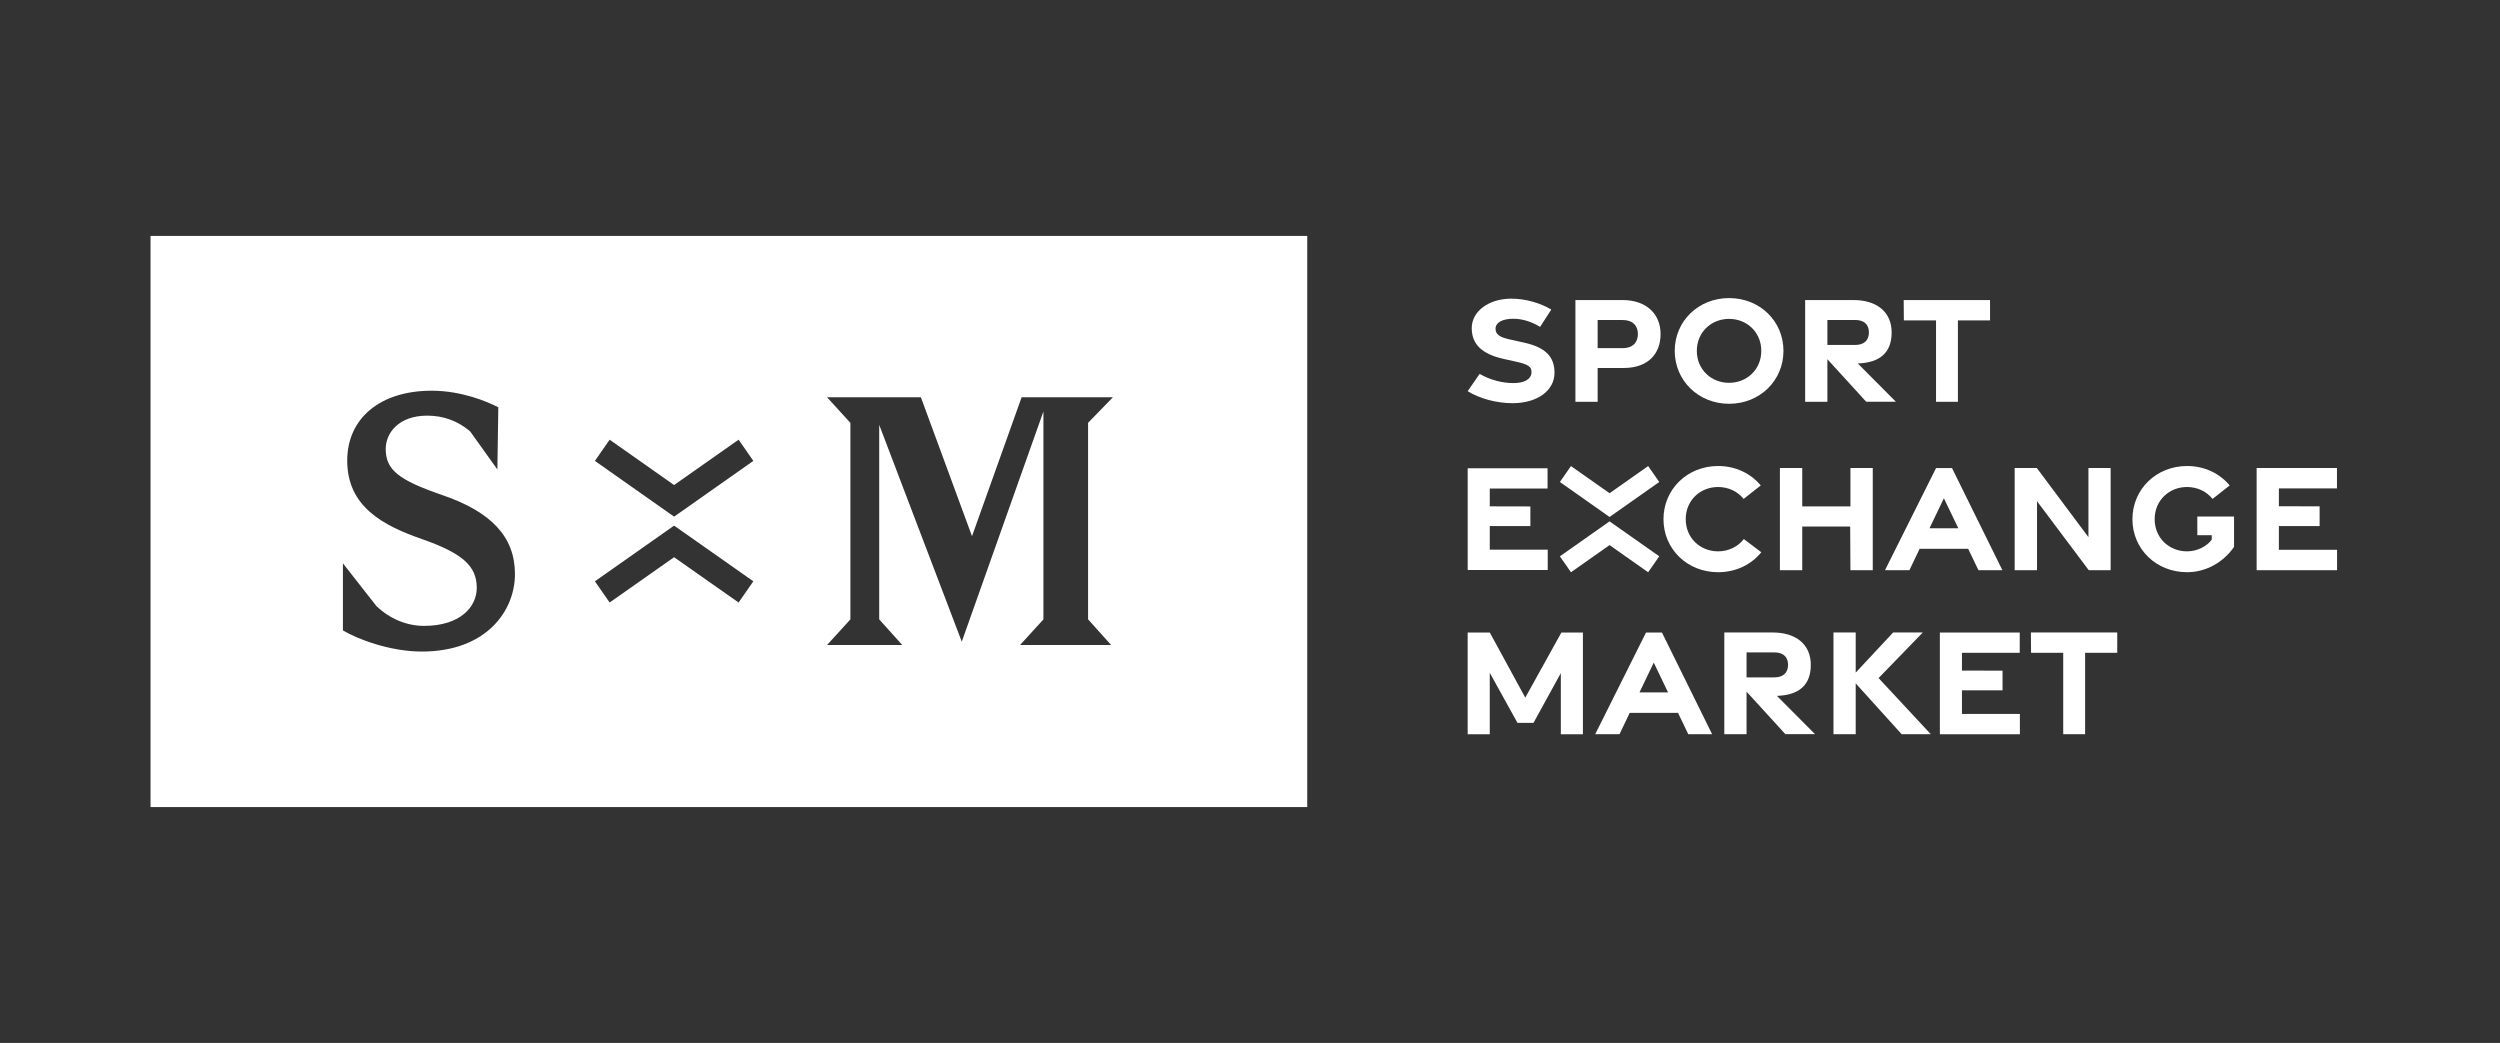 <svg width="163" height="68" viewBox="0 0 163 68" fill="none" xmlns="http://www.w3.org/2000/svg">
<rect x="0" y="0" width="163" height="68" fill="#333333" stroke="none"/>
<path fill-rule="evenodd" clip-rule="evenodd" d="M85.232 15.381H9.815V52.619H85.232V15.381ZM70.943 27.568L72.565 25.9H66.61L63.375 34.96L60.041 25.9H53.923L55.446 27.571V40.384L53.923 42.055H58.828L57.324 40.38V27.7L62.708 41.837L68.031 26.827V40.384L66.508 42.055H72.447L70.943 40.38V27.568ZM25.149 29.274C25.149 30.622 25.969 31.292 28.805 32.267L28.811 32.27C32.017 33.36 33.575 34.993 33.575 37.427C33.575 39.861 31.675 42.481 27.508 42.481C25.404 42.481 23.281 41.657 22.358 41.102V36.728L24.536 39.508L24.555 39.528C25.423 40.352 26.522 40.807 27.649 40.807C30.021 40.807 31.085 39.56 31.085 38.325C31.085 36.901 30.146 36.067 27.499 35.144C24.973 34.262 22.639 33.033 22.639 30.031C22.639 27.264 24.797 25.474 28.141 25.474C30.108 25.474 31.774 26.189 32.49 26.555L32.429 30.609L30.67 28.149L30.638 28.113C29.84 27.44 28.904 27.1 27.857 27.1C25.995 27.1 25.149 28.226 25.149 29.274ZM44.424 33.354L49.118 30.05L48.157 28.668L43.951 31.625L39.749 28.668L38.788 30.05L43.613 33.447L43.951 33.684L44.424 33.354ZM38.788 37.901L43.481 34.601L43.951 34.271L44.292 34.508L49.117 37.901L48.156 39.284L43.951 36.33L39.749 39.284L38.788 37.901Z" fill="white"/>
<path d="M95.692 25.506L96.472 24.377C97.132 24.762 97.934 24.98 98.684 24.977C99.387 24.977 99.828 24.723 99.853 24.303C99.879 23.902 99.626 23.755 98.847 23.582L98.03 23.399C96.555 23.072 95.961 22.395 95.957 21.394C95.957 20.291 97.075 19.473 98.528 19.473C99.511 19.473 100.463 19.775 101.143 20.185L100.415 21.311C99.879 20.993 99.307 20.785 98.668 20.782C97.988 20.782 97.509 21.013 97.509 21.436C97.509 21.808 97.793 21.991 98.448 22.135L99.349 22.334C100.766 22.645 101.351 23.251 101.354 24.303C101.354 25.451 100.259 26.285 98.624 26.288C97.573 26.288 96.456 25.984 95.696 25.506H95.692Z" fill="white"/>
<path d="M102.717 19.563H105.789C107.318 19.563 108.27 20.448 108.27 21.779C108.27 23.11 107.408 23.992 105.872 23.992H104.167V26.196H102.717V19.563ZM105.801 22.7C106.453 22.7 106.791 22.325 106.791 21.779C106.791 21.234 106.453 20.865 105.801 20.865H104.167V22.7H105.801Z" fill="white"/>
<path d="M109.193 22.876C109.193 20.942 110.732 19.435 112.738 19.435C114.743 19.435 116.282 20.939 116.282 22.876C116.282 24.813 114.743 26.327 112.738 26.327C110.732 26.327 109.193 24.81 109.193 22.876ZM114.836 22.876C114.836 21.654 113.894 20.791 112.735 20.791C111.575 20.791 110.633 21.657 110.633 22.876C110.633 24.095 111.575 24.96 112.735 24.96C113.894 24.96 114.836 24.095 114.836 22.876Z" fill="white"/>
<path d="M121.678 26.196L119.146 23.421V26.196H117.696V19.563H120.842C122.371 19.563 123.335 20.343 123.335 21.674C123.335 23.005 122.556 23.649 121.126 23.697L123.61 26.192H121.681L121.678 26.196ZM119.146 22.491H120.957C121.506 22.491 121.854 22.219 121.854 21.674C121.854 21.128 121.506 20.862 120.957 20.862H119.146V22.491Z" fill="white"/>
<path d="M126.229 20.888H124.131L124.121 19.563H129.751V20.888H127.656V26.196H126.229V20.888Z" fill="white"/>
<path d="M116.407 47.869L113.875 45.095V47.869H112.425V41.237H115.57C117.1 41.237 118.064 42.016 118.064 43.347C118.064 44.678 117.285 45.323 115.854 45.371L118.339 47.866H116.41L116.407 47.869ZM113.875 44.165H115.685C116.234 44.165 116.582 43.892 116.582 43.347C116.582 42.802 116.234 42.536 115.685 42.536H113.875V44.165Z" fill="white"/>
<path d="M123.987 47.869L120.992 44.556V47.869H119.542V41.237H120.992V43.854L123.434 41.237H125.366L122.483 44.21L125.887 47.869H123.987Z" fill="white"/>
<path d="M126.476 41.24H131.687V42.561H127.919V43.722L130.566 43.728V45.008H127.919V46.548H131.696V47.872H126.479V41.24H126.476Z" fill="white"/>
<path d="M134.522 42.562H132.424L132.414 41.237H138.044V42.562H135.949V47.869H134.522V42.562Z" fill="white"/>
<path d="M101.801 41.243L99.448 45.486L97.136 41.243H95.692V47.872H97.132V43.866L98.94 47.131H99.984L101.766 43.886V47.872H103.206V41.243H101.801Z" fill="white"/>
<path d="M108.36 41.243H107.319L104.008 47.869H105.592L106.256 46.48H109.407L110.075 47.869H111.63L108.36 41.243ZM106.894 45.146L107.824 43.203L108.759 45.146H106.891H106.894Z" fill="white"/>
<path d="M126.23 30.519L122.902 37.177H124.493L125.16 35.782H128.324L128.995 37.177H130.556L127.271 30.519H126.226H126.23ZM125.805 34.441L126.741 32.488L127.683 34.441H125.808H125.805Z" fill="white"/>
<path d="M97.133 34.3H99.781V33.02L97.133 33.014V31.853H100.901V30.531H95.693V37.164H100.911V35.839H97.133V34.3Z" fill="white"/>
<path d="M112.019 35.948C110.854 35.948 109.909 35.079 109.909 33.851C109.909 32.623 110.854 31.753 112.019 31.753C112.696 31.753 113.297 32.045 113.683 32.529L114.801 31.651C114.156 30.875 113.166 30.384 112.023 30.384C110.004 30.384 108.459 31.907 108.459 33.851C108.459 35.794 110.004 37.308 112.023 37.308C113.188 37.308 114.194 36.805 114.836 36.006L113.699 35.147C113.313 35.644 112.703 35.948 112.016 35.948H112.019Z" fill="white"/>
<path d="M120.648 33.017H117.506V30.515H116.05V37.176H117.506V34.332H120.632L120.648 37.176H122.104V30.515H120.648V33.017Z" fill="white"/>
<path d="M136.166 35.021L132.801 30.515H131.357V37.176H132.814V32.68L136.186 37.176H137.613V30.515H136.166V35.021Z" fill="white"/>
<path d="M148.583 35.849V34.3H151.239V33.014L148.583 33.007V31.843H152.37V30.515H147.133V37.176H152.376V35.849H148.583Z" fill="white"/>
<path d="M143.268 34.896H144.204V35.191C143.891 35.605 143.281 35.948 142.595 35.948C141.429 35.948 140.484 35.079 140.484 33.851C140.484 32.623 141.429 31.753 142.595 31.753C143.272 31.753 143.872 32.045 144.258 32.529L145.376 31.651C144.731 30.875 143.741 30.384 142.598 30.384C140.58 30.384 139.034 31.907 139.034 33.851C139.034 35.794 140.58 37.308 142.598 37.308C143.872 37.308 144.999 36.622 145.66 35.657V33.678H143.265V34.896H143.268Z" fill="white"/>
<path d="M108.184 31.426L107.459 30.387L104.943 32.158L102.427 30.387L101.705 31.426L104.943 33.707L108.184 31.426Z" fill="white"/>
<path d="M101.705 36.272L102.427 37.311L104.943 35.541L107.459 37.311L108.184 36.272L104.943 33.992L101.705 36.272Z" fill="white"/>
</svg>
